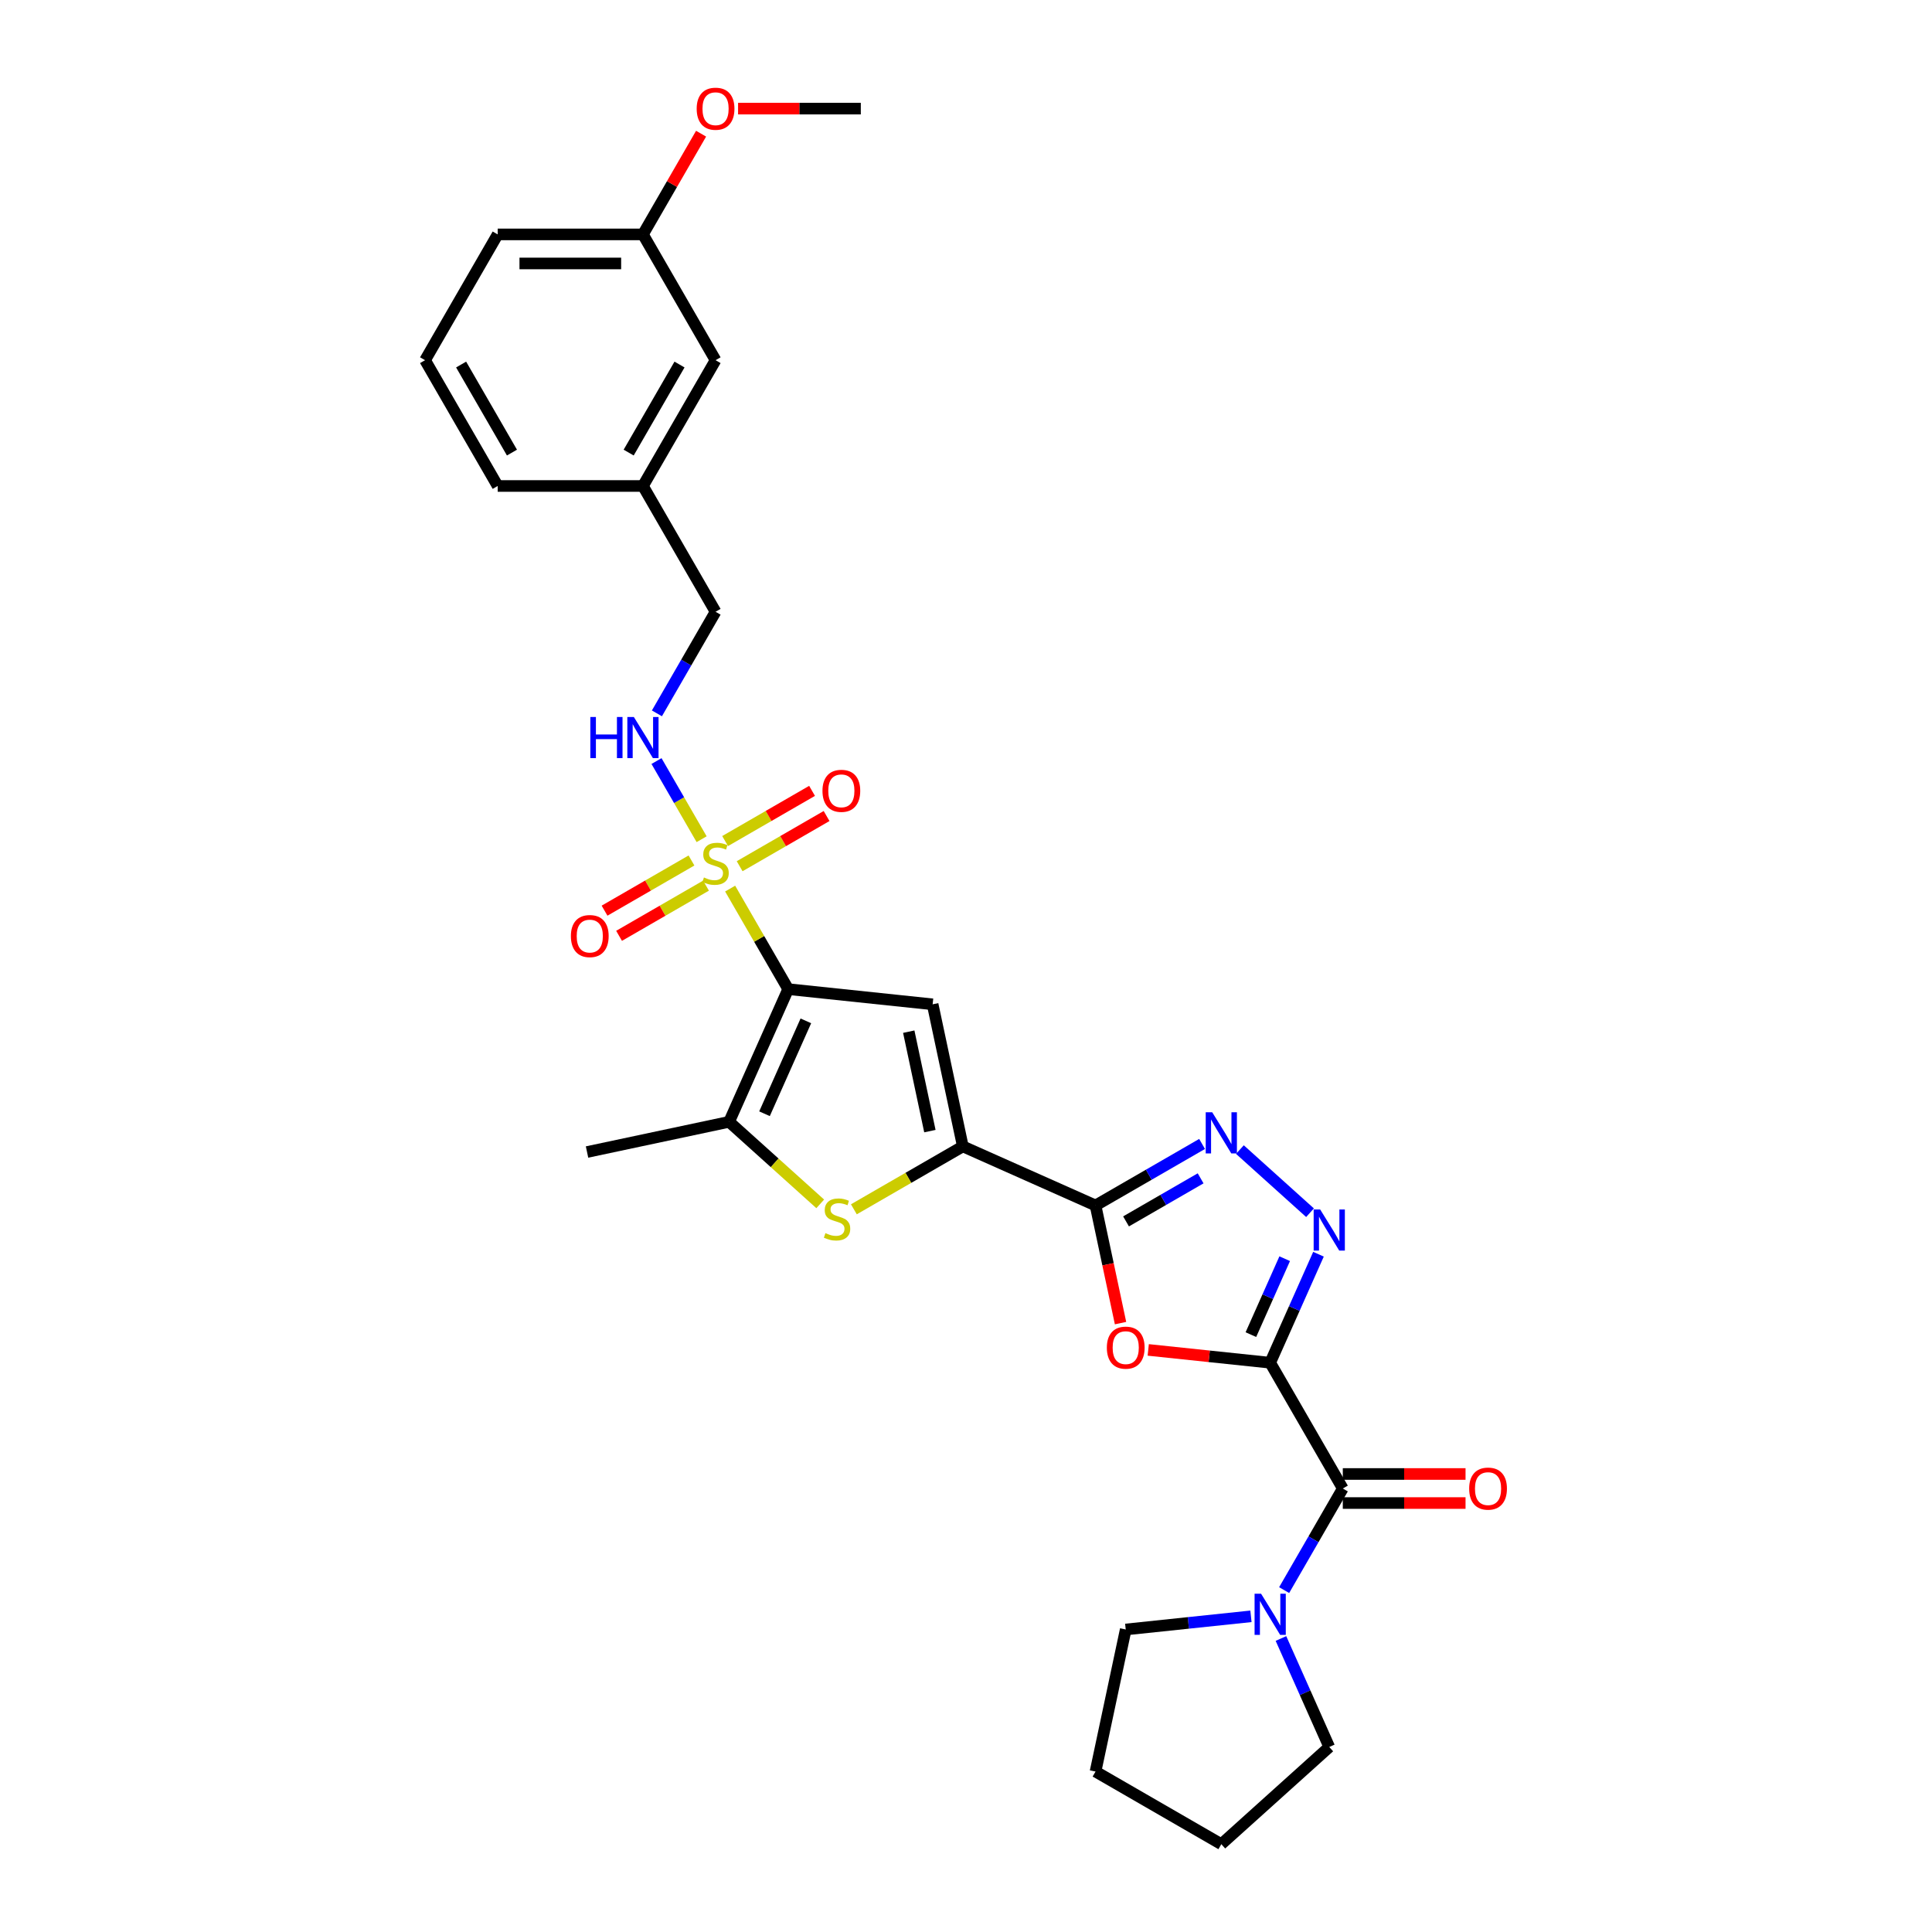 <?xml version='1.0' encoding='iso-8859-1'?>
<svg version='1.1' baseProfile='full'
              xmlns='http://www.w3.org/2000/svg'
                      xmlns:rdkit='http://www.rdkit.org/xml'
                      xmlns:xlink='http://www.w3.org/1999/xlink'
                  xml:space='preserve'
width='1000px' height='1000px' viewBox='0 0 1000 1000'>
<!-- END OF HEADER -->
<rect style='opacity:1.0;fill:#FFFFFF;stroke:none' width='1000' height='1000' x='0' y='0'> </rect>
<path class='bond-1' d='M 407.964,511.975 L 392.941,485.954' style='fill:none;fill-rule:evenodd;stroke:#000000;stroke-width:6px;stroke-linecap:butt;stroke-linejoin:miter;stroke-opacity:1' />
<path class='bond-1' d='M 392.941,485.954 L 377.918,459.933' style='fill:none;fill-rule:evenodd;stroke:#CCCC00;stroke-width:6px;stroke-linecap:butt;stroke-linejoin:miter;stroke-opacity:1' />
<path class='bond-3' d='M 407.964,511.975 L 482.732,519.833' style='fill:none;fill-rule:evenodd;stroke:#000000;stroke-width:6px;stroke-linecap:butt;stroke-linejoin:miter;stroke-opacity:1' />
<path class='bond-8' d='M 407.964,511.975 L 377.386,580.655' style='fill:none;fill-rule:evenodd;stroke:#000000;stroke-width:6px;stroke-linecap:butt;stroke-linejoin:miter;stroke-opacity:1' />
<path class='bond-8' d='M 417.113,528.392 L 395.709,576.469' style='fill:none;fill-rule:evenodd;stroke:#000000;stroke-width:6px;stroke-linecap:butt;stroke-linejoin:miter;stroke-opacity:1' />
<path class='bond-0' d='M 657.442,705.344 L 625.885,702.028' style='fill:none;fill-rule:evenodd;stroke:#000000;stroke-width:6px;stroke-linecap:butt;stroke-linejoin:miter;stroke-opacity:1' />
<path class='bond-0' d='M 625.885,702.028 L 594.327,698.711' style='fill:none;fill-rule:evenodd;stroke:#FF0000;stroke-width:6px;stroke-linecap:butt;stroke-linejoin:miter;stroke-opacity:1' />
<path class='bond-10' d='M 657.442,705.344 L 695.032,770.452' style='fill:none;fill-rule:evenodd;stroke:#000000;stroke-width:6px;stroke-linecap:butt;stroke-linejoin:miter;stroke-opacity:1' />
<path class='bond-31' d='M 657.442,705.344 L 669.943,677.267' style='fill:none;fill-rule:evenodd;stroke:#000000;stroke-width:6px;stroke-linecap:butt;stroke-linejoin:miter;stroke-opacity:1' />
<path class='bond-31' d='M 669.943,677.267 L 682.444,649.189' style='fill:none;fill-rule:evenodd;stroke:#0000FF;stroke-width:6px;stroke-linecap:butt;stroke-linejoin:miter;stroke-opacity:1' />
<path class='bond-31' d='M 647.457,690.805 L 656.207,671.151' style='fill:none;fill-rule:evenodd;stroke:#000000;stroke-width:6px;stroke-linecap:butt;stroke-linejoin:miter;stroke-opacity:1' />
<path class='bond-31' d='M 656.207,671.151 L 664.958,651.497' style='fill:none;fill-rule:evenodd;stroke:#0000FF;stroke-width:6px;stroke-linecap:butt;stroke-linejoin:miter;stroke-opacity:1' />
<path class='bond-12' d='M 363.16,434.372 L 351.484,414.148' style='fill:none;fill-rule:evenodd;stroke:#CCCC00;stroke-width:6px;stroke-linecap:butt;stroke-linejoin:miter;stroke-opacity:1' />
<path class='bond-12' d='M 351.484,414.148 L 339.807,393.923' style='fill:none;fill-rule:evenodd;stroke:#0000FF;stroke-width:6px;stroke-linecap:butt;stroke-linejoin:miter;stroke-opacity:1' />
<path class='bond-13' d='M 382.839,448.351 L 405.339,435.361' style='fill:none;fill-rule:evenodd;stroke:#CCCC00;stroke-width:6px;stroke-linecap:butt;stroke-linejoin:miter;stroke-opacity:1' />
<path class='bond-13' d='M 405.339,435.361 L 427.839,422.37' style='fill:none;fill-rule:evenodd;stroke:#FF0000;stroke-width:6px;stroke-linecap:butt;stroke-linejoin:miter;stroke-opacity:1' />
<path class='bond-13' d='M 375.321,435.33 L 397.821,422.339' style='fill:none;fill-rule:evenodd;stroke:#CCCC00;stroke-width:6px;stroke-linecap:butt;stroke-linejoin:miter;stroke-opacity:1' />
<path class='bond-13' d='M 397.821,422.339 L 420.321,409.349' style='fill:none;fill-rule:evenodd;stroke:#FF0000;stroke-width:6px;stroke-linecap:butt;stroke-linejoin:miter;stroke-opacity:1' />
<path class='bond-14' d='M 357.909,445.383 L 335.409,458.373' style='fill:none;fill-rule:evenodd;stroke:#CCCC00;stroke-width:6px;stroke-linecap:butt;stroke-linejoin:miter;stroke-opacity:1' />
<path class='bond-14' d='M 335.409,458.373 L 312.909,471.363' style='fill:none;fill-rule:evenodd;stroke:#FF0000;stroke-width:6px;stroke-linecap:butt;stroke-linejoin:miter;stroke-opacity:1' />
<path class='bond-14' d='M 365.427,458.404 L 342.927,471.395' style='fill:none;fill-rule:evenodd;stroke:#CCCC00;stroke-width:6px;stroke-linecap:butt;stroke-linejoin:miter;stroke-opacity:1' />
<path class='bond-14' d='M 342.927,471.395 L 320.427,484.385' style='fill:none;fill-rule:evenodd;stroke:#FF0000;stroke-width:6px;stroke-linecap:butt;stroke-linejoin:miter;stroke-opacity:1' />
<path class='bond-2' d='M 567.043,623.949 L 498.363,593.37' style='fill:none;fill-rule:evenodd;stroke:#000000;stroke-width:6px;stroke-linecap:butt;stroke-linejoin:miter;stroke-opacity:1' />
<path class='bond-5' d='M 567.043,623.949 L 573.515,654.395' style='fill:none;fill-rule:evenodd;stroke:#000000;stroke-width:6px;stroke-linecap:butt;stroke-linejoin:miter;stroke-opacity:1' />
<path class='bond-5' d='M 573.515,654.395 L 579.986,684.841' style='fill:none;fill-rule:evenodd;stroke:#FF0000;stroke-width:6px;stroke-linecap:butt;stroke-linejoin:miter;stroke-opacity:1' />
<path class='bond-7' d='M 567.043,623.949 L 594.62,608.027' style='fill:none;fill-rule:evenodd;stroke:#000000;stroke-width:6px;stroke-linecap:butt;stroke-linejoin:miter;stroke-opacity:1' />
<path class='bond-7' d='M 594.62,608.027 L 622.197,592.106' style='fill:none;fill-rule:evenodd;stroke:#0000FF;stroke-width:6px;stroke-linecap:butt;stroke-linejoin:miter;stroke-opacity:1' />
<path class='bond-7' d='M 582.835,632.194 L 602.138,621.049' style='fill:none;fill-rule:evenodd;stroke:#000000;stroke-width:6px;stroke-linecap:butt;stroke-linejoin:miter;stroke-opacity:1' />
<path class='bond-7' d='M 602.138,621.049 L 621.442,609.904' style='fill:none;fill-rule:evenodd;stroke:#0000FF;stroke-width:6px;stroke-linecap:butt;stroke-linejoin:miter;stroke-opacity:1' />
<path class='bond-4' d='M 482.732,519.833 L 498.363,593.37' style='fill:none;fill-rule:evenodd;stroke:#000000;stroke-width:6px;stroke-linecap:butt;stroke-linejoin:miter;stroke-opacity:1' />
<path class='bond-4' d='M 470.37,533.99 L 481.311,585.466' style='fill:none;fill-rule:evenodd;stroke:#000000;stroke-width:6px;stroke-linecap:butt;stroke-linejoin:miter;stroke-opacity:1' />
<path class='bond-30' d='M 498.363,593.37 L 470.162,609.652' style='fill:none;fill-rule:evenodd;stroke:#000000;stroke-width:6px;stroke-linecap:butt;stroke-linejoin:miter;stroke-opacity:1' />
<path class='bond-30' d='M 470.162,609.652 L 441.961,625.934' style='fill:none;fill-rule:evenodd;stroke:#CCCC00;stroke-width:6px;stroke-linecap:butt;stroke-linejoin:miter;stroke-opacity:1' />
<path class='bond-6' d='M 678.067,627.702 L 641.77,595.02' style='fill:none;fill-rule:evenodd;stroke:#0000FF;stroke-width:6px;stroke-linecap:butt;stroke-linejoin:miter;stroke-opacity:1' />
<path class='bond-9' d='M 377.386,580.655 L 400.968,601.888' style='fill:none;fill-rule:evenodd;stroke:#000000;stroke-width:6px;stroke-linecap:butt;stroke-linejoin:miter;stroke-opacity:1' />
<path class='bond-9' d='M 400.968,601.888 L 424.55,623.122' style='fill:none;fill-rule:evenodd;stroke:#CCCC00;stroke-width:6px;stroke-linecap:butt;stroke-linejoin:miter;stroke-opacity:1' />
<path class='bond-20' d='M 377.386,580.655 L 303.849,596.286' style='fill:none;fill-rule:evenodd;stroke:#000000;stroke-width:6px;stroke-linecap:butt;stroke-linejoin:miter;stroke-opacity:1' />
<path class='bond-11' d='M 695.032,770.452 L 679.853,796.744' style='fill:none;fill-rule:evenodd;stroke:#000000;stroke-width:6px;stroke-linecap:butt;stroke-linejoin:miter;stroke-opacity:1' />
<path class='bond-11' d='M 679.853,796.744 L 664.674,823.035' style='fill:none;fill-rule:evenodd;stroke:#0000FF;stroke-width:6px;stroke-linecap:butt;stroke-linejoin:miter;stroke-opacity:1' />
<path class='bond-15' d='M 695.032,777.97 L 726.796,777.97' style='fill:none;fill-rule:evenodd;stroke:#000000;stroke-width:6px;stroke-linecap:butt;stroke-linejoin:miter;stroke-opacity:1' />
<path class='bond-15' d='M 726.796,777.97 L 758.559,777.97' style='fill:none;fill-rule:evenodd;stroke:#FF0000;stroke-width:6px;stroke-linecap:butt;stroke-linejoin:miter;stroke-opacity:1' />
<path class='bond-15' d='M 695.032,762.934 L 726.796,762.934' style='fill:none;fill-rule:evenodd;stroke:#000000;stroke-width:6px;stroke-linecap:butt;stroke-linejoin:miter;stroke-opacity:1' />
<path class='bond-15' d='M 726.796,762.934 L 758.559,762.934' style='fill:none;fill-rule:evenodd;stroke:#FF0000;stroke-width:6px;stroke-linecap:butt;stroke-linejoin:miter;stroke-opacity:1' />
<path class='bond-21' d='M 663.019,848.085 L 675.52,876.163' style='fill:none;fill-rule:evenodd;stroke:#0000FF;stroke-width:6px;stroke-linecap:butt;stroke-linejoin:miter;stroke-opacity:1' />
<path class='bond-21' d='M 675.52,876.163 L 688.021,904.24' style='fill:none;fill-rule:evenodd;stroke:#000000;stroke-width:6px;stroke-linecap:butt;stroke-linejoin:miter;stroke-opacity:1' />
<path class='bond-22' d='M 647.489,836.606 L 615.081,840.012' style='fill:none;fill-rule:evenodd;stroke:#0000FF;stroke-width:6px;stroke-linecap:butt;stroke-linejoin:miter;stroke-opacity:1' />
<path class='bond-22' d='M 615.081,840.012 L 582.674,843.418' style='fill:none;fill-rule:evenodd;stroke:#000000;stroke-width:6px;stroke-linecap:butt;stroke-linejoin:miter;stroke-opacity:1' />
<path class='bond-16' d='M 340.016,369.234 L 355.195,342.943' style='fill:none;fill-rule:evenodd;stroke:#0000FF;stroke-width:6px;stroke-linecap:butt;stroke-linejoin:miter;stroke-opacity:1' />
<path class='bond-16' d='M 355.195,342.943 L 370.374,316.651' style='fill:none;fill-rule:evenodd;stroke:#000000;stroke-width:6px;stroke-linecap:butt;stroke-linejoin:miter;stroke-opacity:1' />
<path class='bond-18' d='M 370.374,316.651 L 332.784,251.544' style='fill:none;fill-rule:evenodd;stroke:#000000;stroke-width:6px;stroke-linecap:butt;stroke-linejoin:miter;stroke-opacity:1' />
<path class='bond-17' d='M 370.374,186.436 L 332.784,251.544' style='fill:none;fill-rule:evenodd;stroke:#000000;stroke-width:6px;stroke-linecap:butt;stroke-linejoin:miter;stroke-opacity:1' />
<path class='bond-17' d='M 351.714,188.684 L 325.401,234.259' style='fill:none;fill-rule:evenodd;stroke:#000000;stroke-width:6px;stroke-linecap:butt;stroke-linejoin:miter;stroke-opacity:1' />
<path class='bond-19' d='M 370.374,186.436 L 332.784,121.328' style='fill:none;fill-rule:evenodd;stroke:#000000;stroke-width:6px;stroke-linecap:butt;stroke-linejoin:miter;stroke-opacity:1' />
<path class='bond-25' d='M 332.784,251.544 L 257.604,251.544' style='fill:none;fill-rule:evenodd;stroke:#000000;stroke-width:6px;stroke-linecap:butt;stroke-linejoin:miter;stroke-opacity:1' />
<path class='bond-23' d='M 332.784,121.328 L 347.833,95.262' style='fill:none;fill-rule:evenodd;stroke:#000000;stroke-width:6px;stroke-linecap:butt;stroke-linejoin:miter;stroke-opacity:1' />
<path class='bond-23' d='M 347.833,95.262 L 362.882,69.196' style='fill:none;fill-rule:evenodd;stroke:#FF0000;stroke-width:6px;stroke-linecap:butt;stroke-linejoin:miter;stroke-opacity:1' />
<path class='bond-32' d='M 332.784,121.328 L 257.604,121.328' style='fill:none;fill-rule:evenodd;stroke:#000000;stroke-width:6px;stroke-linecap:butt;stroke-linejoin:miter;stroke-opacity:1' />
<path class='bond-32' d='M 321.507,136.364 L 268.881,136.364' style='fill:none;fill-rule:evenodd;stroke:#000000;stroke-width:6px;stroke-linecap:butt;stroke-linejoin:miter;stroke-opacity:1' />
<path class='bond-29' d='M 688.021,904.24 L 632.151,954.545' style='fill:none;fill-rule:evenodd;stroke:#000000;stroke-width:6px;stroke-linecap:butt;stroke-linejoin:miter;stroke-opacity:1' />
<path class='bond-28' d='M 582.674,843.418 L 567.043,916.955' style='fill:none;fill-rule:evenodd;stroke:#000000;stroke-width:6px;stroke-linecap:butt;stroke-linejoin:miter;stroke-opacity:1' />
<path class='bond-27' d='M 382.027,56.22 L 413.791,56.22' style='fill:none;fill-rule:evenodd;stroke:#FF0000;stroke-width:6px;stroke-linecap:butt;stroke-linejoin:miter;stroke-opacity:1' />
<path class='bond-27' d='M 413.791,56.22 L 445.554,56.22' style='fill:none;fill-rule:evenodd;stroke:#000000;stroke-width:6px;stroke-linecap:butt;stroke-linejoin:miter;stroke-opacity:1' />
<path class='bond-24' d='M 220.014,186.436 L 257.604,251.544' style='fill:none;fill-rule:evenodd;stroke:#000000;stroke-width:6px;stroke-linecap:butt;stroke-linejoin:miter;stroke-opacity:1' />
<path class='bond-24' d='M 238.674,188.684 L 264.987,234.259' style='fill:none;fill-rule:evenodd;stroke:#000000;stroke-width:6px;stroke-linecap:butt;stroke-linejoin:miter;stroke-opacity:1' />
<path class='bond-26' d='M 220.014,186.436 L 257.604,121.328' style='fill:none;fill-rule:evenodd;stroke:#000000;stroke-width:6px;stroke-linecap:butt;stroke-linejoin:miter;stroke-opacity:1' />
<path class='bond-33' d='M 567.043,916.955 L 632.151,954.545' style='fill:none;fill-rule:evenodd;stroke:#000000;stroke-width:6px;stroke-linecap:butt;stroke-linejoin:miter;stroke-opacity:1' />
<path  class='atom-2' d='M 364.36 454.174
Q 364.6 454.265, 365.593 454.686
Q 366.585 455.107, 367.668 455.377
Q 368.78 455.618, 369.863 455.618
Q 371.878 455.618, 373.051 454.656
Q 374.223 453.663, 374.223 451.949
Q 374.223 450.776, 373.622 450.055
Q 373.051 449.333, 372.148 448.942
Q 371.246 448.551, 369.743 448.1
Q 367.848 447.529, 366.705 446.987
Q 365.593 446.446, 364.781 445.303
Q 363.999 444.16, 363.999 442.236
Q 363.999 439.559, 365.803 437.906
Q 367.638 436.252, 371.246 436.252
Q 373.712 436.252, 376.509 437.424
L 375.817 439.74
Q 373.261 438.687, 371.337 438.687
Q 369.262 438.687, 368.119 439.559
Q 366.976 440.401, 367.006 441.875
Q 367.006 443.018, 367.578 443.709
Q 368.179 444.401, 369.021 444.792
Q 369.893 445.183, 371.337 445.634
Q 373.261 446.235, 374.404 446.837
Q 375.547 447.438, 376.359 448.671
Q 377.201 449.874, 377.201 451.949
Q 377.201 454.896, 375.216 456.49
Q 373.261 458.054, 369.983 458.054
Q 368.089 458.054, 366.645 457.633
Q 365.232 457.242, 363.548 456.55
L 364.36 454.174
' fill='#CCCC00'/>
<path  class='atom-6' d='M 572.901 697.546
Q 572.901 692.434, 575.427 689.577
Q 577.953 686.72, 582.674 686.72
Q 587.396 686.72, 589.922 689.577
Q 592.448 692.434, 592.448 697.546
Q 592.448 702.718, 589.892 705.665
Q 587.335 708.582, 582.674 708.582
Q 577.983 708.582, 575.427 705.665
Q 572.901 702.748, 572.901 697.546
M 582.674 706.177
Q 585.922 706.177, 587.666 704.012
Q 589.44 701.816, 589.44 697.546
Q 589.44 693.366, 587.666 691.261
Q 585.922 689.126, 582.674 689.126
Q 579.426 689.126, 577.652 691.231
Q 575.908 693.336, 575.908 697.546
Q 575.908 701.846, 577.652 704.012
Q 579.426 706.177, 582.674 706.177
' fill='#FF0000'/>
<path  class='atom-7' d='M 683.315 626.019
L 690.291 637.296
Q 690.983 638.408, 692.096 640.423
Q 693.208 642.438, 693.268 642.558
L 693.268 626.019
L 696.095 626.019
L 696.095 647.309
L 693.178 647.309
L 685.69 634.98
Q 684.818 633.537, 683.886 631.883
Q 682.984 630.229, 682.713 629.717
L 682.713 647.309
L 679.947 647.309
L 679.947 626.019
L 683.315 626.019
' fill='#0000FF'/>
<path  class='atom-8' d='M 627.445 575.713
L 634.422 586.99
Q 635.113 588.103, 636.226 590.118
Q 637.339 592.133, 637.399 592.253
L 637.399 575.713
L 640.226 575.713
L 640.226 597.004
L 637.309 597.004
L 629.821 584.675
Q 628.949 583.231, 628.016 581.577
Q 627.114 579.923, 626.844 579.412
L 626.844 597.004
L 624.077 597.004
L 624.077 575.713
L 627.445 575.713
' fill='#0000FF'/>
<path  class='atom-10' d='M 427.241 638.268
Q 427.482 638.358, 428.474 638.779
Q 429.466 639.2, 430.549 639.471
Q 431.662 639.711, 432.744 639.711
Q 434.759 639.711, 435.932 638.749
Q 437.105 637.757, 437.105 636.042
Q 437.105 634.87, 436.503 634.148
Q 435.932 633.426, 435.03 633.035
Q 434.127 632.644, 432.624 632.193
Q 430.729 631.622, 429.587 631.081
Q 428.474 630.539, 427.662 629.397
Q 426.88 628.254, 426.88 626.329
Q 426.88 623.653, 428.684 621.999
Q 430.519 620.345, 434.127 620.345
Q 436.593 620.345, 439.39 621.518
L 438.698 623.833
Q 436.142 622.781, 434.218 622.781
Q 432.143 622.781, 431 623.653
Q 429.857 624.495, 429.887 625.968
Q 429.887 627.111, 430.459 627.803
Q 431.06 628.494, 431.902 628.885
Q 432.774 629.276, 434.218 629.727
Q 436.142 630.329, 437.285 630.93
Q 438.428 631.532, 439.24 632.765
Q 440.082 633.968, 440.082 636.042
Q 440.082 638.99, 438.097 640.583
Q 436.142 642.147, 432.864 642.147
Q 430.97 642.147, 429.526 641.726
Q 428.113 641.335, 426.429 640.643
L 427.241 638.268
' fill='#CCCC00'/>
<path  class='atom-12' d='M 652.736 824.914
L 659.713 836.191
Q 660.404 837.304, 661.517 839.319
Q 662.63 841.334, 662.69 841.454
L 662.69 824.914
L 665.517 824.914
L 665.517 846.205
L 662.6 846.205
L 655.112 833.876
Q 654.24 832.432, 653.307 830.778
Q 652.405 829.124, 652.135 828.613
L 652.135 846.205
L 649.368 846.205
L 649.368 824.914
L 652.736 824.914
' fill='#0000FF'/>
<path  class='atom-13' d='M 305.554 371.114
L 308.441 371.114
L 308.441 380.165
L 319.327 380.165
L 319.327 371.114
L 322.214 371.114
L 322.214 392.405
L 319.327 392.405
L 319.327 382.571
L 308.441 382.571
L 308.441 392.405
L 305.554 392.405
L 305.554 371.114
' fill='#0000FF'/>
<path  class='atom-13' d='M 328.078 371.114
L 335.055 382.391
Q 335.746 383.503, 336.859 385.518
Q 337.972 387.533, 338.032 387.653
L 338.032 371.114
L 340.859 371.114
L 340.859 392.405
L 337.942 392.405
L 330.454 380.075
Q 329.582 378.632, 328.649 376.978
Q 327.747 375.324, 327.476 374.813
L 327.476 392.405
L 324.71 392.405
L 324.71 371.114
L 328.078 371.114
' fill='#0000FF'/>
<path  class='atom-14' d='M 425.709 409.337
Q 425.709 404.225, 428.235 401.368
Q 430.761 398.511, 435.482 398.511
Q 440.203 398.511, 442.729 401.368
Q 445.255 404.225, 445.255 409.337
Q 445.255 414.51, 442.699 417.457
Q 440.143 420.374, 435.482 420.374
Q 430.791 420.374, 428.235 417.457
Q 425.709 414.54, 425.709 409.337
M 435.482 417.968
Q 438.73 417.968, 440.474 415.803
Q 442.248 413.607, 442.248 409.337
Q 442.248 405.157, 440.474 403.052
Q 438.73 400.917, 435.482 400.917
Q 432.234 400.917, 430.46 403.022
Q 428.716 405.127, 428.716 409.337
Q 428.716 413.637, 430.46 415.803
Q 432.234 417.968, 435.482 417.968
' fill='#FF0000'/>
<path  class='atom-15' d='M 295.493 484.517
Q 295.493 479.405, 298.019 476.548
Q 300.545 473.691, 305.266 473.691
Q 309.988 473.691, 312.514 476.548
Q 315.04 479.405, 315.04 484.517
Q 315.04 489.689, 312.484 492.637
Q 309.928 495.554, 305.266 495.554
Q 300.575 495.554, 298.019 492.637
Q 295.493 489.72, 295.493 484.517
M 305.266 493.148
Q 308.514 493.148, 310.258 490.983
Q 312.033 488.787, 312.033 484.517
Q 312.033 480.337, 310.258 478.232
Q 308.514 476.097, 305.266 476.097
Q 302.019 476.097, 300.244 478.202
Q 298.5 480.307, 298.5 484.517
Q 298.5 488.817, 300.244 490.983
Q 302.019 493.148, 305.266 493.148
' fill='#FF0000'/>
<path  class='atom-16' d='M 760.439 770.512
Q 760.439 765.4, 762.965 762.543
Q 765.491 759.686, 770.212 759.686
Q 774.934 759.686, 777.46 762.543
Q 779.986 765.4, 779.986 770.512
Q 779.986 775.685, 777.43 778.632
Q 774.874 781.549, 770.212 781.549
Q 765.521 781.549, 762.965 778.632
Q 760.439 775.715, 760.439 770.512
M 770.212 779.143
Q 773.46 779.143, 775.204 776.978
Q 776.979 774.782, 776.979 770.512
Q 776.979 766.332, 775.204 764.227
Q 773.46 762.092, 770.212 762.092
Q 766.965 762.092, 765.19 764.197
Q 763.446 766.302, 763.446 770.512
Q 763.446 774.813, 765.19 776.978
Q 766.965 779.143, 770.212 779.143
' fill='#FF0000'/>
<path  class='atom-24' d='M 360.601 56.281
Q 360.601 51.168, 363.127 48.311
Q 365.653 45.455, 370.374 45.455
Q 375.096 45.455, 377.622 48.311
Q 380.148 51.168, 380.148 56.281
Q 380.148 61.453, 377.591 64.4
Q 375.035 67.317, 370.374 67.317
Q 365.683 67.317, 363.127 64.4
Q 360.601 61.483, 360.601 56.281
M 370.374 64.911
Q 373.622 64.911, 375.366 62.746
Q 377.14 60.551, 377.14 56.281
Q 377.14 52.1, 375.366 49.995
Q 373.622 47.86, 370.374 47.86
Q 367.126 47.86, 365.352 49.965
Q 363.608 52.07, 363.608 56.281
Q 363.608 60.581, 365.352 62.746
Q 367.126 64.911, 370.374 64.911
' fill='#FF0000'/>
</svg>
